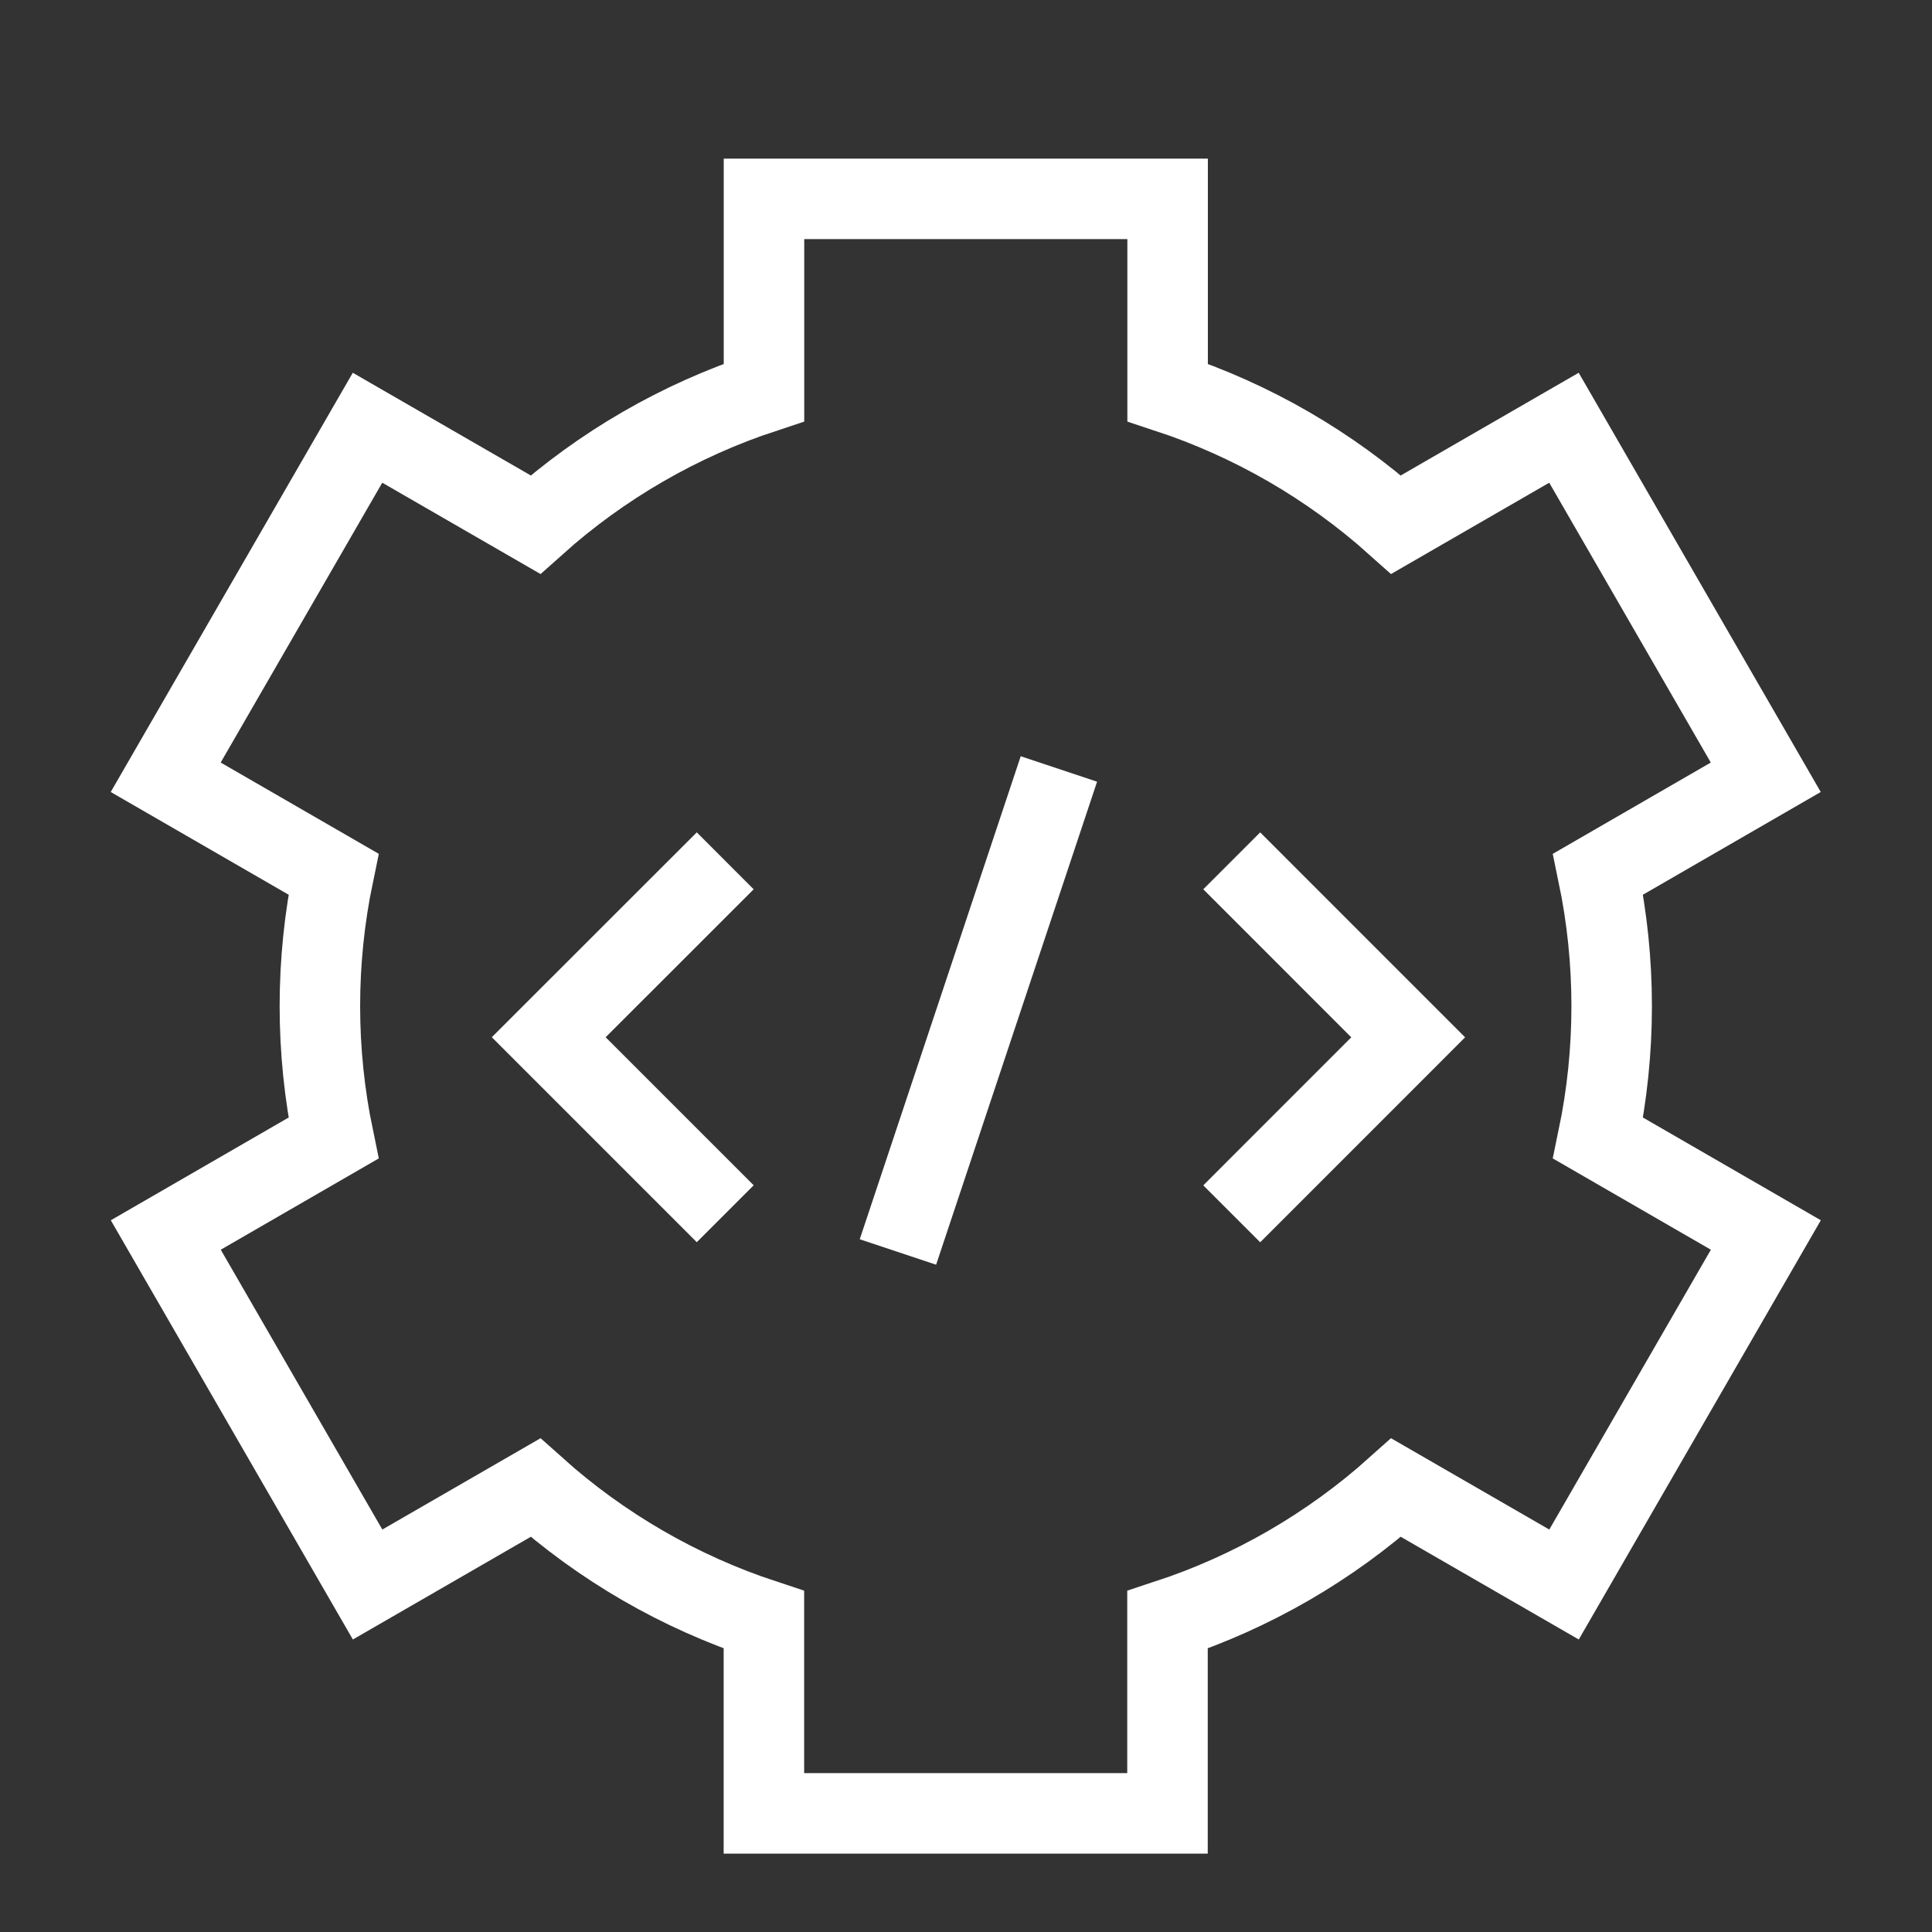 <?xml version="1.0" encoding="UTF-8"?> <svg xmlns="http://www.w3.org/2000/svg" width="48" height="48" viewBox="0 0 48 48" fill="none"><rect x="0" y="0" width="48" height="48" fill="#333333" stroke="none"/><g clip-path="url(#clip0_658_9121)"><path d="M29.009 4.941H18.981V9.751C16.882 10.442 14.949 11.56 13.303 13.034L9.131 10.627L4.117 19.311L8.285 21.718C7.835 23.881 7.835 26.113 8.285 28.276L4.119 30.683L9.133 39.367L13.303 36.96C14.948 38.434 16.881 39.552 18.979 40.243V45.053H29.006V40.243C31.106 39.553 33.04 38.435 34.686 36.96L38.858 39.367L43.872 30.683L39.704 28.276C40.154 26.113 40.154 23.881 39.704 21.718L43.87 19.311L38.856 10.627L34.686 13.034C33.04 11.56 31.107 10.442 29.009 9.751V4.941Z" stroke="white" stroke-width="2"></path><path d="M18.018 21.387L13.633 25.77L18.018 30.155" stroke="white" stroke-width="2"></path><path d="M30.602 21.387L34.986 25.772L30.602 30.157" stroke="white" stroke-width="2"></path><path d="M22.309 31.105L26.308 19.105" stroke="white" stroke-width="2"></path></g><defs><clipPath id="clip0_658_9121"><rect width="44" height="44" fill="white" transform="translate(2 3)"></rect></clipPath></defs></svg> 